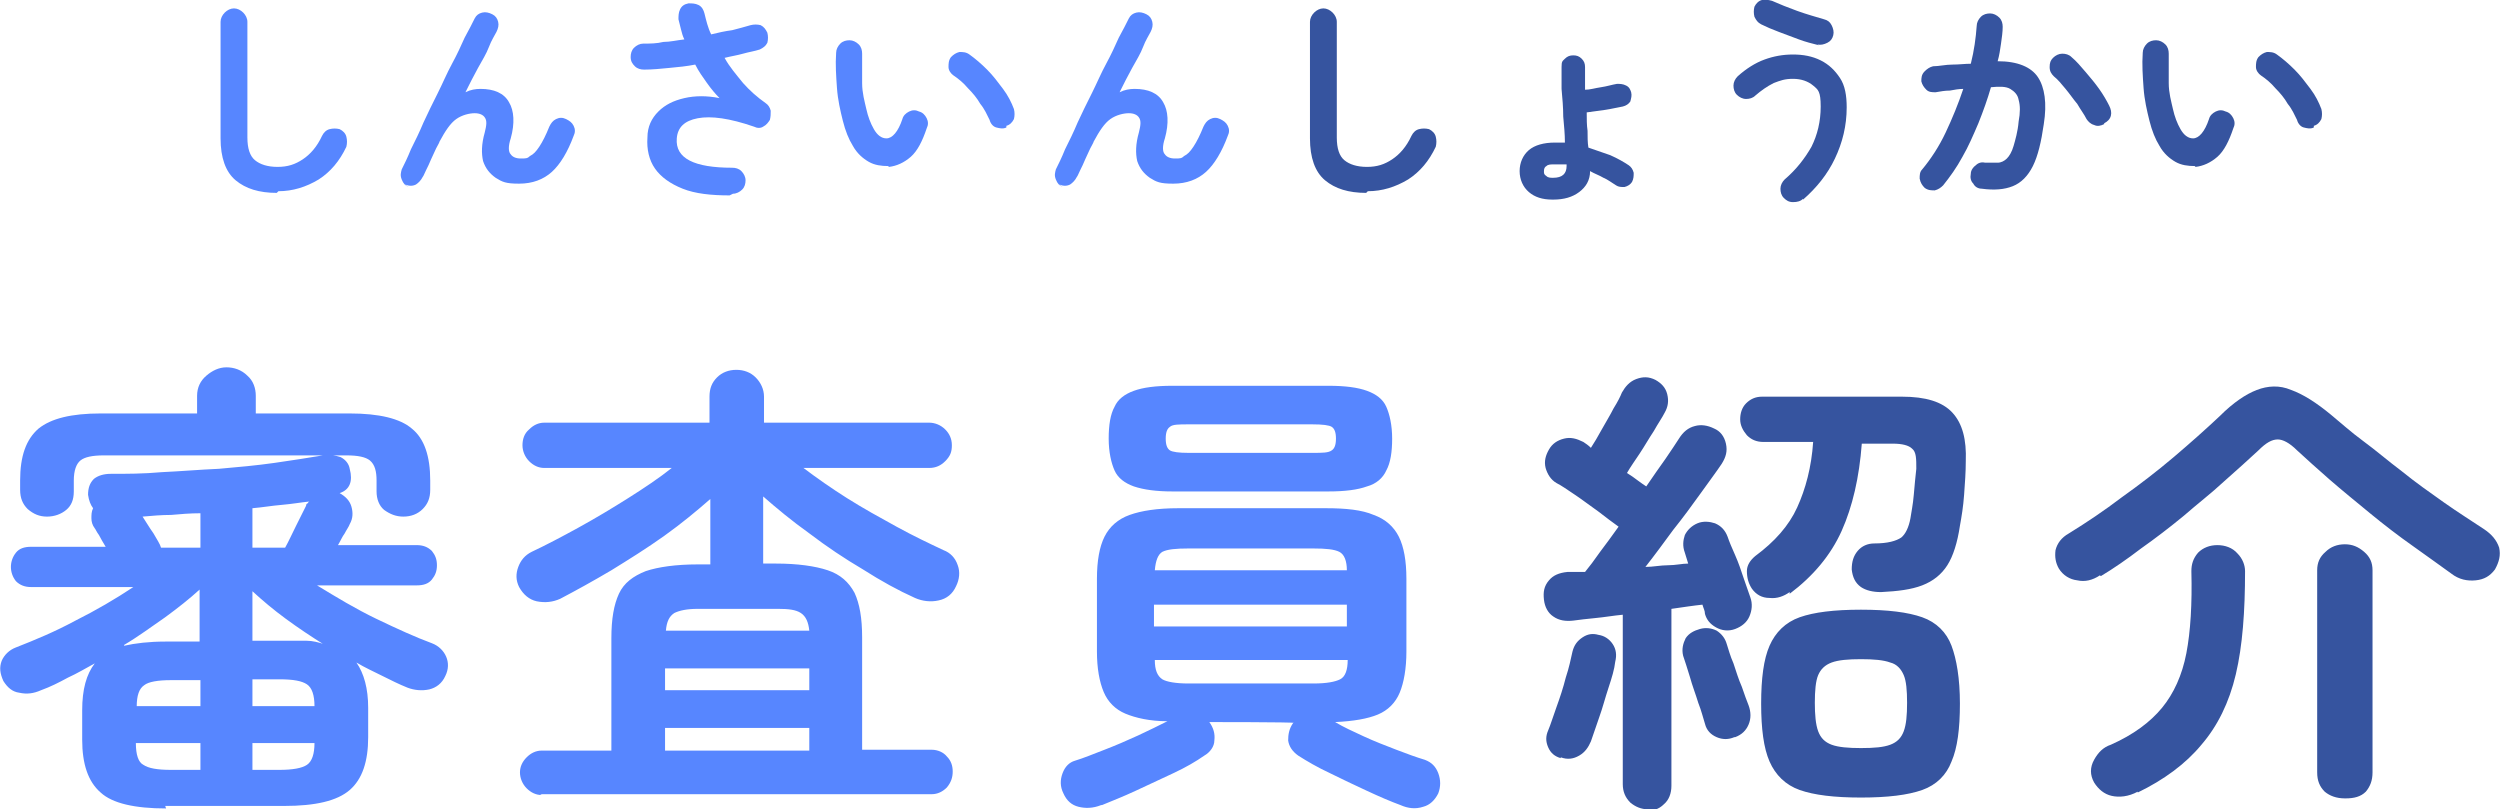 <?xml version="1.0" encoding="UTF-8"?>
<svg id="_レイヤー_1" data-name="レイヤー_1" xmlns="http://www.w3.org/2000/svg" version="1.1" viewBox="0 0 298.1 96.5">
  <!-- Generator: Adobe Illustrator 29.3.1, SVG Export Plug-In . SVG Version: 2.1.0 Build 151)  -->
  <defs>
    <style>
      .st0 {
        fill: #5786ff;
      }

      .st1 {
        fill: #36549f;
      }
    </style>
  </defs>
  <g>
    <path class="st0" d="M19.8,96.4c-3.7,0-6.4-.6-7.8-1.9-1.5-1.3-2.2-3.4-2.2-6.3v-3.5c0-2.5.5-4.3,1.5-5.6-1.1.6-2.1,1.2-3.2,1.7-1.1.6-2.1,1.1-3.2,1.5-.9.4-1.7.5-2.6.3-.8-.1-1.4-.6-1.9-1.4-.4-.9-.5-1.6-.2-2.4.3-.7.9-1.3,1.7-1.6,2.3-.9,4.7-1.9,7.1-3.2,2.4-1.2,4.8-2.6,6.9-4H3.7c-.7,0-1.3-.2-1.8-.7-.4-.5-.6-1.1-.6-1.7s.2-1.2.6-1.7c.4-.5,1-.7,1.8-.7h8.9c-.3-.5-.6-1-.8-1.4-.3-.4-.4-.7-.5-.8-.3-.4-.4-.8-.4-1.2s0-.8.2-1.2c-.3-.4-.5-.9-.6-1.6,0-.8.2-1.4.7-1.9.5-.4,1.2-.6,2-.6,1.9,0,3.9,0,6.1-.2,2.2-.1,4.5-.3,6.8-.4,2.3-.2,4.5-.4,6.6-.7,2.1-.3,4-.6,5.8-.9.8-.1,1.5,0,2.1.2.6.3,1,.8,1.1,1.4.4,1.5,0,2.5-1.2,2.9.7.4,1.2.9,1.4,1.6.2.7.2,1.4-.2,2.1-.1.3-.4.7-.6,1.1-.3.4-.5.9-.8,1.4h9.4c.7,0,1.3.2,1.8.7.4.5.6,1,.6,1.7s-.2,1.2-.6,1.7c-.4.5-1,.7-1.8.7h-11.9c2.3,1.4,4.6,2.8,7.1,4,2.5,1.2,4.7,2.2,6.6,2.9.8.3,1.4.9,1.7,1.6.3.7.3,1.5-.1,2.3-.4.9-1.1,1.4-1.9,1.6-.9.2-1.8.1-2.6-.2-1-.4-2-.9-3-1.4-1-.5-2.1-1-3.1-1.6.9,1.3,1.4,3.1,1.4,5.4v3.5c0,2.9-.7,5-2.2,6.3-1.5,1.3-4.1,1.9-7.8,1.9h-14.2ZM5.6,61.6c-.9,0-1.6-.3-2.3-.9-.6-.6-.9-1.3-.9-2.3v-1.1c0-2.9.7-4.9,2.2-6.2,1.5-1.2,3.9-1.8,7.4-1.8h11.5v-2.1c0-1,.4-1.8,1.1-2.4.7-.6,1.5-1,2.4-1s1.8.3,2.5,1c.7.6,1,1.5,1,2.4v2.1h11.2c3.5,0,6,.6,7.4,1.8,1.5,1.2,2.2,3.3,2.2,6.2v1.1c0,1-.3,1.7-.9,2.3-.6.6-1.4.9-2.3.9s-1.6-.3-2.3-.8c-.6-.5-.9-1.3-.9-2.2v-1.3c0-1.1-.2-1.9-.8-2.4-.5-.4-1.4-.6-2.8-.6H12.4c-1.4,0-2.3.2-2.8.6-.5.4-.8,1.2-.8,2.4v1.3c0,1-.3,1.7-.9,2.2-.6.5-1.4.8-2.3.8ZM14.8,77c1.3-.3,3-.5,4.9-.5h4.1v-6.2c-1.2,1.1-2.6,2.2-4.1,3.3-1.6,1.1-3.2,2.3-4.9,3.3ZM16.2,84.2h7.7v-3.1h-3.5c-1.6,0-2.7.2-3.2.6-.6.4-.9,1.2-.9,2.6ZM20.4,91.8h3.5v-3.2h-7.7c0,1.4.3,2.3.9,2.6.6.4,1.6.6,3.3.6ZM19.2,65.3h4.7v-4.1c-1.2,0-2.4.1-3.5.2-1.1,0-2.3.1-3.4.2.4.6.8,1.3,1.3,2,.4.7.8,1.3.9,1.7ZM30.1,65.3h3.9c.4-.7.8-1.6,1.3-2.6.5-1,.9-1.8,1.2-2.4,0-.1,0-.2.2-.3,0,0,.1-.2.2-.2-1,.1-2.1.3-3.3.4-1.2.1-2.3.3-3.5.4v4.6ZM38.7,76.9c-1.6-1-3.1-2-4.6-3.1-1.5-1.1-2.8-2.2-4-3.3v5.9h3.8c1,0,1.8,0,2.6,0,.8,0,1.5.2,2.1.4ZM30.1,84.2h7.4c0-1.3-.3-2.2-.9-2.6-.6-.4-1.6-.6-3.3-.6h-3.2v3.1ZM30.1,91.8h3.2c1.6,0,2.7-.2,3.3-.6.6-.4.9-1.3.9-2.6h-7.4v3.2Z"/>
    <path class="st0" d="M64.6,94.8c-.7,0-1.3-.3-1.8-.8-.5-.5-.8-1.2-.8-1.9s.3-1.3.8-1.8,1.1-.8,1.8-.8h8.3v-13.4c0-2.3.3-4,.9-5.3.6-1.3,1.7-2.1,3.2-2.7,1.5-.5,3.6-.8,6.2-.8h1.5v-7.8c-1.6,1.4-3.4,2.9-5.5,4.4-2.1,1.5-4.2,2.8-6.3,4.1-2.2,1.3-4.2,2.4-6.1,3.4-.9.4-1.8.5-2.8.3-.9-.2-1.6-.8-2.1-1.7-.4-.8-.4-1.6-.1-2.4.3-.8.8-1.4,1.6-1.8,1.7-.8,3.6-1.8,5.6-2.9,2-1.1,4-2.3,5.9-3.5,1.9-1.2,3.7-2.4,5.2-3.6h-15.2c-.7,0-1.3-.3-1.8-.8-.5-.5-.8-1.2-.8-1.9s.2-1.4.8-1.9c.5-.5,1.1-.8,1.8-.8h19.7v-3.1c0-1,.3-1.7.9-2.3.6-.6,1.4-.9,2.3-.9s1.7.3,2.3.9c.6.6,1,1.4,1,2.3v3.1h19.7c.7,0,1.4.3,1.9.8s.8,1.1.8,1.9-.2,1.3-.8,1.9c-.5.5-1.1.8-1.9.8h-15c1.6,1.2,3.3,2.4,5.2,3.6,1.9,1.2,3.9,2.3,5.9,3.4,2,1.1,3.9,2,5.6,2.8.8.3,1.4.9,1.7,1.8.3.8.2,1.7-.2,2.5-.4.9-1.1,1.5-2.1,1.7-.9.2-1.9.1-2.8-.3-2-.9-4-2-6.2-3.4-2.2-1.3-4.3-2.7-6.4-4.3-2.1-1.5-3.9-3-5.5-4.4v8h1.5c2.6,0,4.7.3,6.2.8,1.5.5,2.5,1.4,3.2,2.7.6,1.3.9,3,.9,5.3v13.4h8.3c.7,0,1.4.3,1.8.8.5.5.7,1.1.7,1.8s-.2,1.3-.7,1.9c-.5.5-1.1.8-1.8.8h-46.7ZM79.3,82.3h17.2v-2.6h-17.2v2.6ZM79.3,89.5h17.2v-2.7h-17.2v2.7ZM79.4,75.2h17.1c-.1-1-.4-1.7-1-2.1-.6-.4-1.5-.5-2.7-.5h-9.6c-1.3,0-2.2.2-2.8.5-.6.4-.9,1-1,2.1Z"/>
    <path class="st0" d="M131.3,96c-1,.4-1.9.4-2.7.2-.8-.2-1.4-.7-1.8-1.6-.4-.8-.4-1.6-.1-2.4.3-.8.8-1.3,1.5-1.5,1-.3,2.2-.8,3.5-1.3,1.3-.5,2.7-1.1,4-1.7,1.3-.6,2.5-1.2,3.5-1.7-2.1,0-3.8-.4-5-.9-1.2-.5-2.1-1.4-2.6-2.6-.5-1.2-.8-2.8-.8-4.8v-8.7c0-2.1.3-3.8.9-5,.6-1.2,1.6-2.1,3-2.6,1.4-.5,3.3-.8,5.8-.8h17.6c2.4,0,4.3.2,5.7.8,1.4.5,2.4,1.4,3,2.6.6,1.2.9,2.9.9,5v8.7c0,2-.3,3.7-.8,4.9-.5,1.2-1.4,2.1-2.6,2.6-1.2.5-2.9.8-5.1.9,1,.6,2.1,1.1,3.4,1.7,1.3.6,2.6,1.1,3.9,1.6,1.3.5,2.4.9,3.4,1.2.8.3,1.3.8,1.6,1.6.3.8.3,1.6,0,2.4-.4.8-1,1.4-1.8,1.6-.9.3-1.8.2-2.7-.2-1.1-.4-2.5-1-4-1.7s-3-1.4-4.4-2.1c-1.5-.7-2.7-1.4-3.8-2.1-.7-.5-1.1-1.1-1.2-1.8,0-.7.1-1.4.6-2.1h.1c0-.1-10.2-.1-10.2-.1h.1c.5.7.7,1.4.6,2.2,0,.7-.5,1.4-1.2,1.8-1,.7-2.2,1.4-3.7,2.1-1.5.7-3,1.4-4.5,2.1-1.5.7-2.8,1.2-4,1.7ZM139.8,58.6c-1.9,0-3.4-.2-4.6-.6-1.1-.4-1.9-1-2.3-1.9-.4-.9-.7-2.2-.7-3.8s.2-2.9.7-3.8c.4-.9,1.2-1.5,2.3-1.9,1.1-.4,2.6-.6,4.6-.6h18.6c2,0,3.5.2,4.6.6,1.1.4,1.9,1,2.3,1.9.4.9.7,2.2.7,3.8s-.2,2.9-.7,3.8c-.4.9-1.2,1.6-2.3,1.9-1.1.4-2.6.6-4.6.6h-18.6ZM137.6,74.7h23v-2.6h-23v2.6ZM137.7,68h22.9c0-1.1-.3-1.9-.9-2.2-.6-.3-1.6-.4-3.1-.4h-14.9c-1.5,0-2.5.1-3.1.4-.5.3-.8,1-.9,2.2ZM141.7,81.5h14.9c1.6,0,2.6-.2,3.2-.5.6-.3.9-1.1.9-2.3h-23c0,1.2.3,1.9.9,2.3.5.3,1.6.5,3.1.5ZM141.7,54h14.8c1.2,0,1.9,0,2.3-.3.3-.2.5-.6.5-1.4s-.2-1.2-.5-1.4c-.3-.2-1.1-.3-2.3-.3h-14.8c-1.1,0-1.9,0-2.2.3-.3.2-.5.6-.5,1.4s.2,1.2.5,1.4c.3.2,1.1.3,2.2.3Z"/>
    <path class="st1" d="M196.5,96.5c-.8,0-1.5-.3-2.1-.8-.6-.6-.9-1.3-.9-2.2v-20.2c-1.1.1-2.2.3-3.3.4-1,.1-1.9.2-2.6.3-.9.1-1.7,0-2.4-.5-.6-.4-1-1.1-1.1-2-.1-.9,0-1.6.6-2.3.5-.6,1.2-.9,2.2-1,.3,0,.6,0,1,0,.4,0,.7,0,1.1,0,.5-.6,1.1-1.4,1.8-2.4.7-.9,1.4-1.9,2.2-3-.7-.5-1.5-1.1-2.4-1.8-1-.7-1.9-1.4-2.8-2-.9-.6-1.6-1.1-2.2-1.4-.7-.4-1.1-1.1-1.3-1.8-.2-.8,0-1.5.4-2.2.4-.7,1-1.1,1.8-1.3.8-.2,1.5,0,2.3.4.3.2.6.4.9.7.4-.6.8-1.3,1.3-2.2.5-.9,1-1.7,1.4-2.5.5-.8.8-1.4,1-1.9.4-.7.9-1.3,1.7-1.6.8-.3,1.5-.3,2.3.1.7.4,1.2.9,1.4,1.7.2.8.1,1.5-.3,2.2-.3.6-.8,1.3-1.3,2.2-.6.9-1.1,1.8-1.7,2.7-.6.9-1.1,1.6-1.5,2.3.5.3.9.6,1.3.9.4.3.7.5,1,.7.8-1.2,1.6-2.3,2.3-3.3.7-1,1.2-1.8,1.6-2.4.5-.8,1.1-1.3,1.9-1.5.7-.2,1.5-.1,2.3.3.7.3,1.2.9,1.4,1.8.2.9,0,1.6-.5,2.4-.6.9-1.5,2.1-2.5,3.5-1,1.4-2.1,2.9-3.3,4.4-1.1,1.5-2.2,3-3.3,4.4.9,0,1.8-.2,2.7-.2.9,0,1.7-.2,2.4-.2l-.4-1.3c-.3-.8-.2-1.5,0-2.1.3-.6.8-1.1,1.5-1.4.7-.3,1.5-.2,2.1,0,.7.3,1.2.8,1.5,1.6.2.6.5,1.3.9,2.2.4.9.7,1.8,1,2.7.3.9.6,1.7.8,2.3.3.8.2,1.6-.1,2.3s-.9,1.2-1.7,1.5c-.8.3-1.6.2-2.3-.2-.7-.4-1.1-.9-1.3-1.6,0-.4-.2-.7-.3-1.1-1,.1-2.3.3-3.7.5v21.1c0,.9-.3,1.7-.9,2.2-.6.6-1.3.8-2.2.8ZM186.1,90.4c-.7-.2-1.2-.6-1.5-1.3-.3-.7-.3-1.3,0-2,.3-.7.6-1.7,1-2.8.4-1.1.8-2.3,1.1-3.5.4-1.2.6-2.2.8-3.1.2-.8.6-1.3,1.2-1.7.6-.4,1.2-.5,1.9-.3.7.1,1.3.5,1.7,1.1.4.6.5,1.3.3,2.1-.1.9-.4,1.9-.8,3.1-.4,1.2-.7,2.4-1.1,3.5-.4,1.1-.7,2.1-1,2.9-.3.7-.7,1.3-1.4,1.7-.7.4-1.4.5-2.2.2ZM206.8,87.9c-.7.3-1.4.3-2.1,0-.7-.3-1.2-.8-1.4-1.6-.2-.6-.4-1.5-.8-2.5-.3-1-.7-2-1-3.1-.3-1-.6-1.9-.8-2.5-.2-.8,0-1.5.3-2.1.4-.6,1-.9,1.7-1.1.7-.2,1.4-.1,2,.2.6.4,1,.9,1.2,1.6.2.6.4,1.4.8,2.3.3.9.6,1.9,1,2.8.3.9.6,1.7.8,2.2.3.8.3,1.6,0,2.3-.3.7-.8,1.2-1.6,1.5ZM213.4,70.6c-.7.5-1.5.8-2.4.7-.9,0-1.6-.4-2.1-1.1-.4-.6-.6-1.3-.6-2.1,0-.7.4-1.3,1-1.8,2.3-1.7,4-3.6,5-5.8,1-2.2,1.7-4.8,1.9-7.8h-5.9c-.9,0-1.5-.3-2-.8-.5-.6-.8-1.2-.8-1.9s.2-1.4.7-1.9c.5-.5,1.1-.8,1.9-.8h16.7c2.8,0,4.8.6,6,1.9,1.2,1.3,1.7,3.2,1.6,5.8,0,1.3-.1,2.6-.2,4-.1,1.4-.3,2.6-.5,3.7-.3,2-.8,3.6-1.5,4.7-.7,1.1-1.7,1.9-3,2.4-1.3.5-2.9.7-4.9.8-1,0-1.8-.2-2.4-.6-.7-.5-1-1.2-1.1-2.1,0-.9.2-1.6.7-2.2.5-.6,1.2-.9,2-.9,1.6,0,2.6-.3,3.2-.7.5-.4.9-1.2,1.1-2.3.1-.7.3-1.6.4-2.8.1-1.2.2-2.2.3-3.1,0-1.2,0-2-.5-2.4-.4-.4-1.2-.6-2.3-.6h-3.7c-.3,4-1.1,7.5-2.4,10.4-1.3,2.9-3.4,5.4-6.2,7.5ZM221.9,95.1c-3.2,0-5.6-.3-7.3-.9-1.7-.6-2.9-1.8-3.6-3.4-.7-1.6-1-3.9-1-6.9s.3-5.3,1-6.9c.7-1.6,1.9-2.8,3.6-3.4,1.7-.6,4.1-.9,7.3-.9s5.6.3,7.3.9c1.7.6,2.9,1.8,3.5,3.4.6,1.6,1,3.9,1,6.9s-.3,5.3-1,6.9c-.6,1.6-1.8,2.8-3.5,3.4-1.7.6-4.1.9-7.3.9ZM221.9,89.2c1.6,0,2.7-.1,3.5-.4.8-.3,1.3-.8,1.6-1.6.3-.8.4-1.9.4-3.4s-.1-2.6-.4-3.3c-.3-.7-.8-1.3-1.6-1.5-.8-.3-2-.4-3.5-.4s-2.7.1-3.5.4c-.8.3-1.3.8-1.6,1.5-.3.7-.4,1.9-.4,3.3s.1,2.6.4,3.4c.3.8.8,1.3,1.6,1.6.8.3,2,.4,3.5.4Z"/>
    <path class="st1" d="M250.4,68.6c-.9.6-1.8.8-2.7.6-.9-.1-1.7-.6-2.2-1.4-.4-.7-.5-1.4-.4-2.2.2-.8.7-1.5,1.6-2,2.1-1.3,4.2-2.7,6.3-4.3,2.1-1.5,4.2-3.1,6.2-4.8,2-1.7,3.8-3.3,5.5-4.9,1.6-1.6,3.1-2.6,4.4-3.1,1.3-.5,2.7-.6,4.1,0,1.4.5,3,1.5,4.8,3,1.1.9,2.3,2,3.8,3.1s3,2.4,4.6,3.6c1.6,1.3,3.3,2.5,5,3.7,1.7,1.2,3.3,2.2,4.8,3.2.9.6,1.5,1.3,1.8,2.2.2.9,0,1.7-.5,2.6-.6.8-1.3,1.2-2.3,1.3-1,.1-2-.1-2.9-.8-1.4-1-2.9-2.1-4.6-3.3-1.7-1.2-3.4-2.5-5.1-3.9-1.7-1.4-3.3-2.7-4.8-4-1.5-1.3-2.8-2.5-3.9-3.5-.9-.9-1.7-1.3-2.3-1.3-.7,0-1.4.4-2.3,1.3-1.2,1.1-2.5,2.3-4.1,3.7-1.5,1.4-3.2,2.7-4.8,4.1-1.7,1.4-3.4,2.7-5.1,3.9-1.7,1.3-3.3,2.4-4.8,3.3ZM254.9,94.4c-1.1.6-2.2.7-3.1.5-.9-.2-1.6-.8-2.1-1.6-.5-.9-.5-1.8,0-2.7.5-.9,1.1-1.5,2-1.8,2.7-1.2,4.7-2.7,6.1-4.4,1.4-1.7,2.4-3.9,2.9-6.5.5-2.6.7-5.9.6-9.8,0-.8.2-1.5.8-2.2.6-.6,1.4-.9,2.3-.9s1.8.3,2.4,1c.6.6.9,1.4.9,2.1,0,4.8-.3,8.9-1.1,12.3-.8,3.4-2.2,6.2-4.1,8.4-1.9,2.3-4.5,4.2-7.6,5.7ZM279.6,95.2c-1,0-1.8-.3-2.4-.8-.6-.6-.9-1.3-.9-2.3v-24.1c0-.9.3-1.6,1-2.2.6-.6,1.4-.9,2.3-.9s1.6.3,2.3.9c.7.6,1,1.3,1,2.2v24.1c0,1-.3,1.7-.8,2.3-.6.6-1.4.8-2.4.8Z"/>
  </g>
  <g>
    <path class="st0" d="M33,23c-2.1,0-3.7-.5-4.9-1.5-1.2-1-1.8-2.7-1.8-5V2.6c0-.4.2-.8.5-1.1s.7-.5,1.1-.5.8.2,1.1.5c.3.3.5.7.5,1.1v13.8c0,1.3.3,2.2.9,2.7.6.5,1.5.8,2.7.8s2.1-.3,3-.9c.9-.6,1.7-1.5,2.3-2.8.2-.4.5-.7.9-.8s.8-.1,1.2,0c.4.2.7.5.8.9s.1.8,0,1.2c-.8,1.7-1.9,3-3.3,3.9-1.5.9-3.1,1.4-4.8,1.4Z"/>
    <path class="st0" d="M48.7,22.3c-.4-.2-.6-.4-.8-.9s-.1-.8,0-1.2c.3-.6.7-1.4,1.1-2.4.5-1,1-2,1.5-3.2.5-1.1,1.1-2.3,1.7-3.5.6-1.2,1.1-2.4,1.7-3.5.6-1.1,1.1-2.2,1.5-3.1.5-.9.9-1.7,1.2-2.3.2-.4.5-.6.9-.7.4-.1.8,0,1.2.2.4.2.6.5.7.9.1.4,0,.8-.2,1.2-.2.4-.6,1-.9,1.8s-.8,1.6-1.3,2.5-1,1.9-1.5,2.9c.6-.3,1.2-.4,1.8-.4,1.6,0,2.8.5,3.4,1.6.6,1,.7,2.5.2,4.3-.3.9-.3,1.6,0,1.9.2.3.6.5,1.2.5s.8,0,1.1-.3c.4-.2.7-.5,1.1-1.1s.8-1.4,1.2-2.4c.2-.4.4-.7.8-.9.4-.2.8-.2,1.2,0,.4.2.7.4.9.8.2.4.2.8,0,1.2-.7,1.9-1.6,3.4-2.6,4.3-1,.9-2.3,1.4-3.9,1.4s-2-.2-2.8-.7c-.7-.5-1.2-1.1-1.5-2-.2-.9-.2-2,.2-3.4.2-.8.3-1.4,0-1.8-.2-.3-.6-.5-1.2-.5s-1.5.2-2.2.7-1.3,1.4-2,2.7c0,.1-.2.4-.4.8-.2.4-.4.9-.6,1.3-.2.5-.4.9-.6,1.3s-.3.7-.4.8c-.2.4-.5.7-.8.9-.4.2-.8.2-1.3,0Z"/>
    <path class="st0" d="M87,23.3c-2.2,0-4.1-.2-5.6-.8-1.5-.6-2.6-1.4-3.3-2.4-.7-1-1-2.3-.9-3.7,0-1.3.5-2.3,1.3-3.1.8-.8,1.8-1.3,3.1-1.6,1.3-.3,2.7-.3,4.2,0-.5-.5-1-1.1-1.5-1.8-.5-.7-1-1.4-1.4-2.2-1,.2-2,.3-3.1.4-1,.1-2,.2-3,.2-.4,0-.8-.1-1.1-.4-.3-.3-.5-.6-.5-1.1,0-.4.1-.8.4-1.1.3-.3.7-.5,1.1-.5.8,0,1.6,0,2.4-.2.8,0,1.6-.2,2.5-.3-.2-.4-.3-.8-.4-1.2-.1-.4-.2-.8-.3-1.2,0-.4,0-.8.2-1.2s.5-.6,1-.7c.4,0,.8,0,1.2.2.4.2.6.6.7,1,.2.8.4,1.7.8,2.5.8-.2,1.7-.4,2.5-.5.8-.2,1.5-.4,2.2-.6.4-.1.8-.1,1.2,0,.4.2.6.5.8.9.1.4.1.8,0,1.2-.2.4-.5.6-.9.8-.6.2-1.3.3-2,.5-.7.2-1.4.3-2.2.5.6,1.1,1.4,2,2.2,3,.8.9,1.7,1.7,2.7,2.4.3.2.5.5.6.9,0,.4,0,.7-.1,1.1-.2.3-.4.6-.8.8-.3.2-.7.2-1.1,0-2.9-1-5.1-1.3-6.7-1-1.6.3-2.4,1.1-2.5,2.4-.2,2.4,2.1,3.5,6.6,3.5.4,0,.8.1,1.1.4.3.3.5.7.5,1.1,0,.4-.1.8-.4,1.1-.3.3-.7.5-1.1.5Z"/>
    <path class="st0" d="M105.9,19.8c-.8,0-1.6-.1-2.3-.5-.7-.4-1.4-1-1.9-1.9-.5-.8-.9-1.8-1.2-3-.3-1.2-.6-2.5-.7-3.9-.1-1.4-.2-2.8-.1-4.2,0-.4.2-.8.5-1.1.3-.3.7-.4,1.1-.4.4,0,.8.2,1.1.5.3.3.4.7.4,1.1,0,1.2,0,2.4,0,3.5,0,1.2.3,2.2.5,3.1.2.9.5,1.7.9,2.4.4.7.9,1.1,1.5,1.1.7,0,1.4-.8,1.9-2.3.1-.4.4-.7.8-.9s.8-.2,1.2,0c.4.1.7.4.9.8.2.4.2.8,0,1.2-.5,1.5-1.1,2.7-1.9,3.4-.8.7-1.7,1.1-2.6,1.2ZM120,15.2c-.4.2-.8.1-1.2,0s-.7-.5-.8-.9c-.3-.6-.6-1.3-1.1-1.9-.4-.7-.9-1.3-1.5-1.9-.5-.6-1.1-1.1-1.7-1.5-.3-.2-.6-.6-.6-1,0-.4,0-.8.3-1.2.3-.3.6-.5,1-.6.4,0,.8,0,1.2.3.7.5,1.4,1.1,2.1,1.8.7.7,1.3,1.5,1.9,2.3.6.8,1,1.6,1.3,2.4.1.4.1.8,0,1.2-.2.4-.5.7-.9.8Z"/>
    <path class="st0" d="M126.7,22.3c-.4-.2-.6-.4-.8-.9s-.1-.8,0-1.2c.3-.6.7-1.4,1.1-2.4.5-1,1-2,1.5-3.2.5-1.1,1.1-2.3,1.7-3.5.6-1.2,1.1-2.4,1.7-3.5.6-1.1,1.1-2.2,1.5-3.1.5-.9.9-1.7,1.2-2.3.2-.4.5-.6.9-.7.4-.1.8,0,1.2.2.4.2.6.5.7.9.1.4,0,.8-.2,1.2-.2.4-.6,1-.9,1.8s-.8,1.6-1.3,2.5-1,1.9-1.5,2.9c.6-.3,1.2-.4,1.8-.4,1.6,0,2.8.5,3.4,1.6.6,1,.7,2.5.2,4.3-.3.9-.3,1.6,0,1.9.2.3.6.5,1.2.5s.8,0,1.1-.3c.4-.2.7-.5,1.1-1.1s.8-1.4,1.2-2.4c.2-.4.4-.7.8-.9.4-.2.8-.2,1.2,0,.4.2.7.4.9.8.2.4.2.8,0,1.2-.7,1.9-1.6,3.4-2.6,4.3-1,.9-2.3,1.4-3.9,1.4s-2-.2-2.8-.7c-.7-.5-1.2-1.1-1.5-2-.2-.9-.2-2,.2-3.4.2-.8.3-1.4,0-1.8-.2-.3-.6-.5-1.2-.5s-1.5.2-2.2.7-1.3,1.4-2,2.7c0,.1-.2.4-.4.8-.2.4-.4.9-.6,1.3-.2.5-.4.9-.6,1.3s-.3.7-.4.8c-.2.4-.5.7-.8.9-.4.2-.8.2-1.3,0Z"/>
    <path class="st1" d="M162.9,23c-2.1,0-3.7-.5-4.9-1.5-1.2-1-1.8-2.7-1.8-5V2.6c0-.4.2-.8.5-1.1s.7-.5,1.1-.5.8.2,1.1.5c.3.3.5.7.5,1.1v13.8c0,1.3.3,2.2.9,2.7.6.5,1.5.8,2.7.8s2.1-.3,3-.9c.9-.6,1.7-1.5,2.3-2.8.2-.4.5-.7.9-.8s.8-.1,1.2,0c.4.2.7.5.8.9s.1.8,0,1.2c-.8,1.7-1.9,3-3.3,3.9-1.5.9-3.1,1.4-4.8,1.4Z"/>
    <path class="st1" d="M185.1,23.8c-1.2,0-2.1-.3-2.8-.9-.7-.6-1.1-1.5-1.1-2.5s.4-1.9,1.1-2.5c.7-.6,1.8-.9,3.1-.9s.4,0,.6,0c.2,0,.4,0,.6,0,0-1-.1-2-.2-3.1,0-1.1-.1-2.2-.2-3.3,0-1,0-1.9,0-2.6s.1-.7.4-1c.3-.3.6-.4,1-.4s.7.1,1,.4c.3.3.4.6.4,1,0,.8,0,1.7,0,2.7.6,0,1.2-.2,1.9-.3.7-.1,1.3-.3,1.9-.4.4,0,.7,0,1.1.2s.5.5.6.8c.1.4,0,.7-.1,1.1-.2.3-.5.5-.9.6-.6.1-1.4.3-2.1.4s-1.5.2-2.2.3c0,.8,0,1.5.1,2.2,0,.7,0,1.4.1,2,.9.3,1.7.6,2.6.9.9.4,1.6.8,2.2,1.2.3.2.5.5.6.9,0,.4,0,.7-.2,1.1-.2.3-.5.5-.9.6-.4,0-.7,0-1-.2-.5-.3-1-.7-1.5-.9-.5-.3-1.1-.5-1.6-.8,0,1.1-.5,1.9-1.3,2.5-.8.6-1.8.9-3.1.9ZM185.2,21.2c1.1,0,1.6-.5,1.6-1.4v-.2c-.2,0-.5,0-.7,0-.2,0-.5,0-.7,0-.5,0-.8,0-1,.2-.2.1-.3.3-.3.6s0,.4.3.6c.2.2.5.2.8.2Z"/>
    <path class="st1" d="M215,23.7c-.3.3-.7.4-1.2.4s-.8-.2-1.1-.5c-.3-.3-.4-.7-.4-1.1,0-.4.2-.8.5-1.1,1.4-1.2,2.4-2.5,3.2-3.9.7-1.4,1.1-3,1.1-4.8s-.3-2-.9-2.5-1.4-.8-2.4-.8-1.5.2-2.3.5c-.8.4-1.5.9-2.2,1.5-.3.3-.7.4-1.1.4-.4,0-.8-.2-1.1-.5-.3-.3-.4-.7-.4-1.1s.2-.8.5-1.1c1-.9,2.1-1.6,3.2-2s2.2-.6,3.4-.6,2.3.2,3.3.7c1,.5,1.7,1.2,2.3,2.1.6.9.8,2.1.8,3.5,0,2.2-.5,4.2-1.4,6.1-.9,1.9-2.2,3.5-3.8,4.9ZM216.9,5.4c-.8-.2-1.6-.4-2.4-.7-.8-.3-1.6-.6-2.4-.9-.8-.3-1.5-.6-2.1-.9-.4-.2-.6-.5-.8-.9-.1-.4-.1-.8,0-1.2.2-.4.5-.7.9-.8.4-.1.8,0,1.2.1.9.4,1.9.8,3,1.2,1.1.4,2.2.7,3.2,1,.4.1.7.3.9.7.2.4.3.8.2,1.2s-.3.7-.7.9c-.4.2-.8.3-1.2.2Z"/>
    <path class="st1" d="M236.3,22.5c-.4,0-.8-.2-1-.6-.3-.3-.4-.7-.3-1.2,0-.4.3-.8.6-1,.3-.3.7-.4,1.1-.3.6,0,1,0,1.5,0,.4,0,.8-.2,1.1-.5.3-.3.6-.8.8-1.5.2-.7.5-1.7.6-2.9.2-1.1.2-1.9,0-2.6-.1-.6-.5-1-1-1.3s-1.3-.3-2.3-.2c-.4,1.4-.9,2.8-1.5,4.3-.6,1.4-1.2,2.8-1.9,4-.7,1.3-1.5,2.4-2.3,3.4-.3.3-.6.5-1,.6-.4,0-.8,0-1.2-.3-.3-.3-.5-.6-.6-1.1,0-.4,0-.8.3-1.1,1-1.2,2-2.7,2.8-4.4.8-1.7,1.5-3.4,2.1-5.2-.5,0-1.1.1-1.6.2-.6,0-1.1.1-1.7.2-.4,0-.8,0-1.1-.3-.3-.3-.5-.6-.6-1,0-.4,0-.8.4-1.2.3-.3.6-.5,1-.6.7,0,1.5-.2,2.3-.2.8,0,1.5-.1,2.2-.1.4-1.6.6-3.1.7-4.5,0-.4.2-.8.5-1.1.3-.3.7-.4,1.1-.4.4,0,.8.2,1.1.5s.4.7.4,1.1c0,.6-.1,1.3-.2,2-.1.7-.2,1.4-.4,2.1,2.4,0,4,.7,4.8,1.9.8,1.2,1.1,3.1.7,5.6-.3,2.1-.7,3.8-1.3,5-.6,1.2-1.4,2-2.4,2.4-1,.4-2.2.5-3.7.3ZM250.9,14.8c-.4.2-.8.3-1.2.1-.4-.1-.7-.4-.9-.7-.3-.6-.7-1.1-1.1-1.8-.5-.6-.9-1.2-1.4-1.8-.5-.6-.9-1.1-1.4-1.5-.3-.3-.5-.6-.5-1.1s.1-.8.4-1.1.7-.5,1.1-.5c.4,0,.8.1,1.1.4.6.5,1.1,1.1,1.7,1.8.6.7,1.1,1.3,1.6,2,.5.7.9,1.4,1.2,2,.2.4.3.8.2,1.2-.1.4-.4.7-.8.9Z"/>
    <path class="st1" d="M261.7,19.8c-.8,0-1.6-.1-2.3-.5-.7-.4-1.4-1-1.9-1.9-.5-.8-.9-1.8-1.2-3-.3-1.2-.6-2.5-.7-3.9-.1-1.4-.2-2.8-.1-4.2,0-.4.2-.8.5-1.1.3-.3.7-.4,1.1-.4.4,0,.8.2,1.1.5.3.3.4.7.4,1.1,0,1.2,0,2.4,0,3.5,0,1.2.3,2.2.5,3.1.2.9.5,1.7.9,2.4.4.7.9,1.1,1.5,1.1.7,0,1.4-.8,1.9-2.3.1-.4.4-.7.8-.9s.8-.2,1.2,0c.4.1.7.4.9.8.2.4.2.8,0,1.2-.5,1.5-1.1,2.7-1.9,3.4-.8.7-1.7,1.1-2.6,1.2ZM275.9,15.2c-.4.2-.8.1-1.2,0s-.7-.5-.8-.9c-.3-.6-.6-1.3-1.1-1.9-.4-.7-.9-1.3-1.5-1.9-.5-.6-1.1-1.1-1.7-1.5-.3-.2-.6-.6-.6-1,0-.4,0-.8.3-1.2.3-.3.6-.5,1-.6.4,0,.8,0,1.2.3.7.5,1.4,1.1,2.1,1.8.7.7,1.3,1.5,1.9,2.3.6.8,1,1.6,1.3,2.4.1.4.1.8,0,1.2-.2.4-.5.7-.9.8Z"/>
  </g>
</svg>